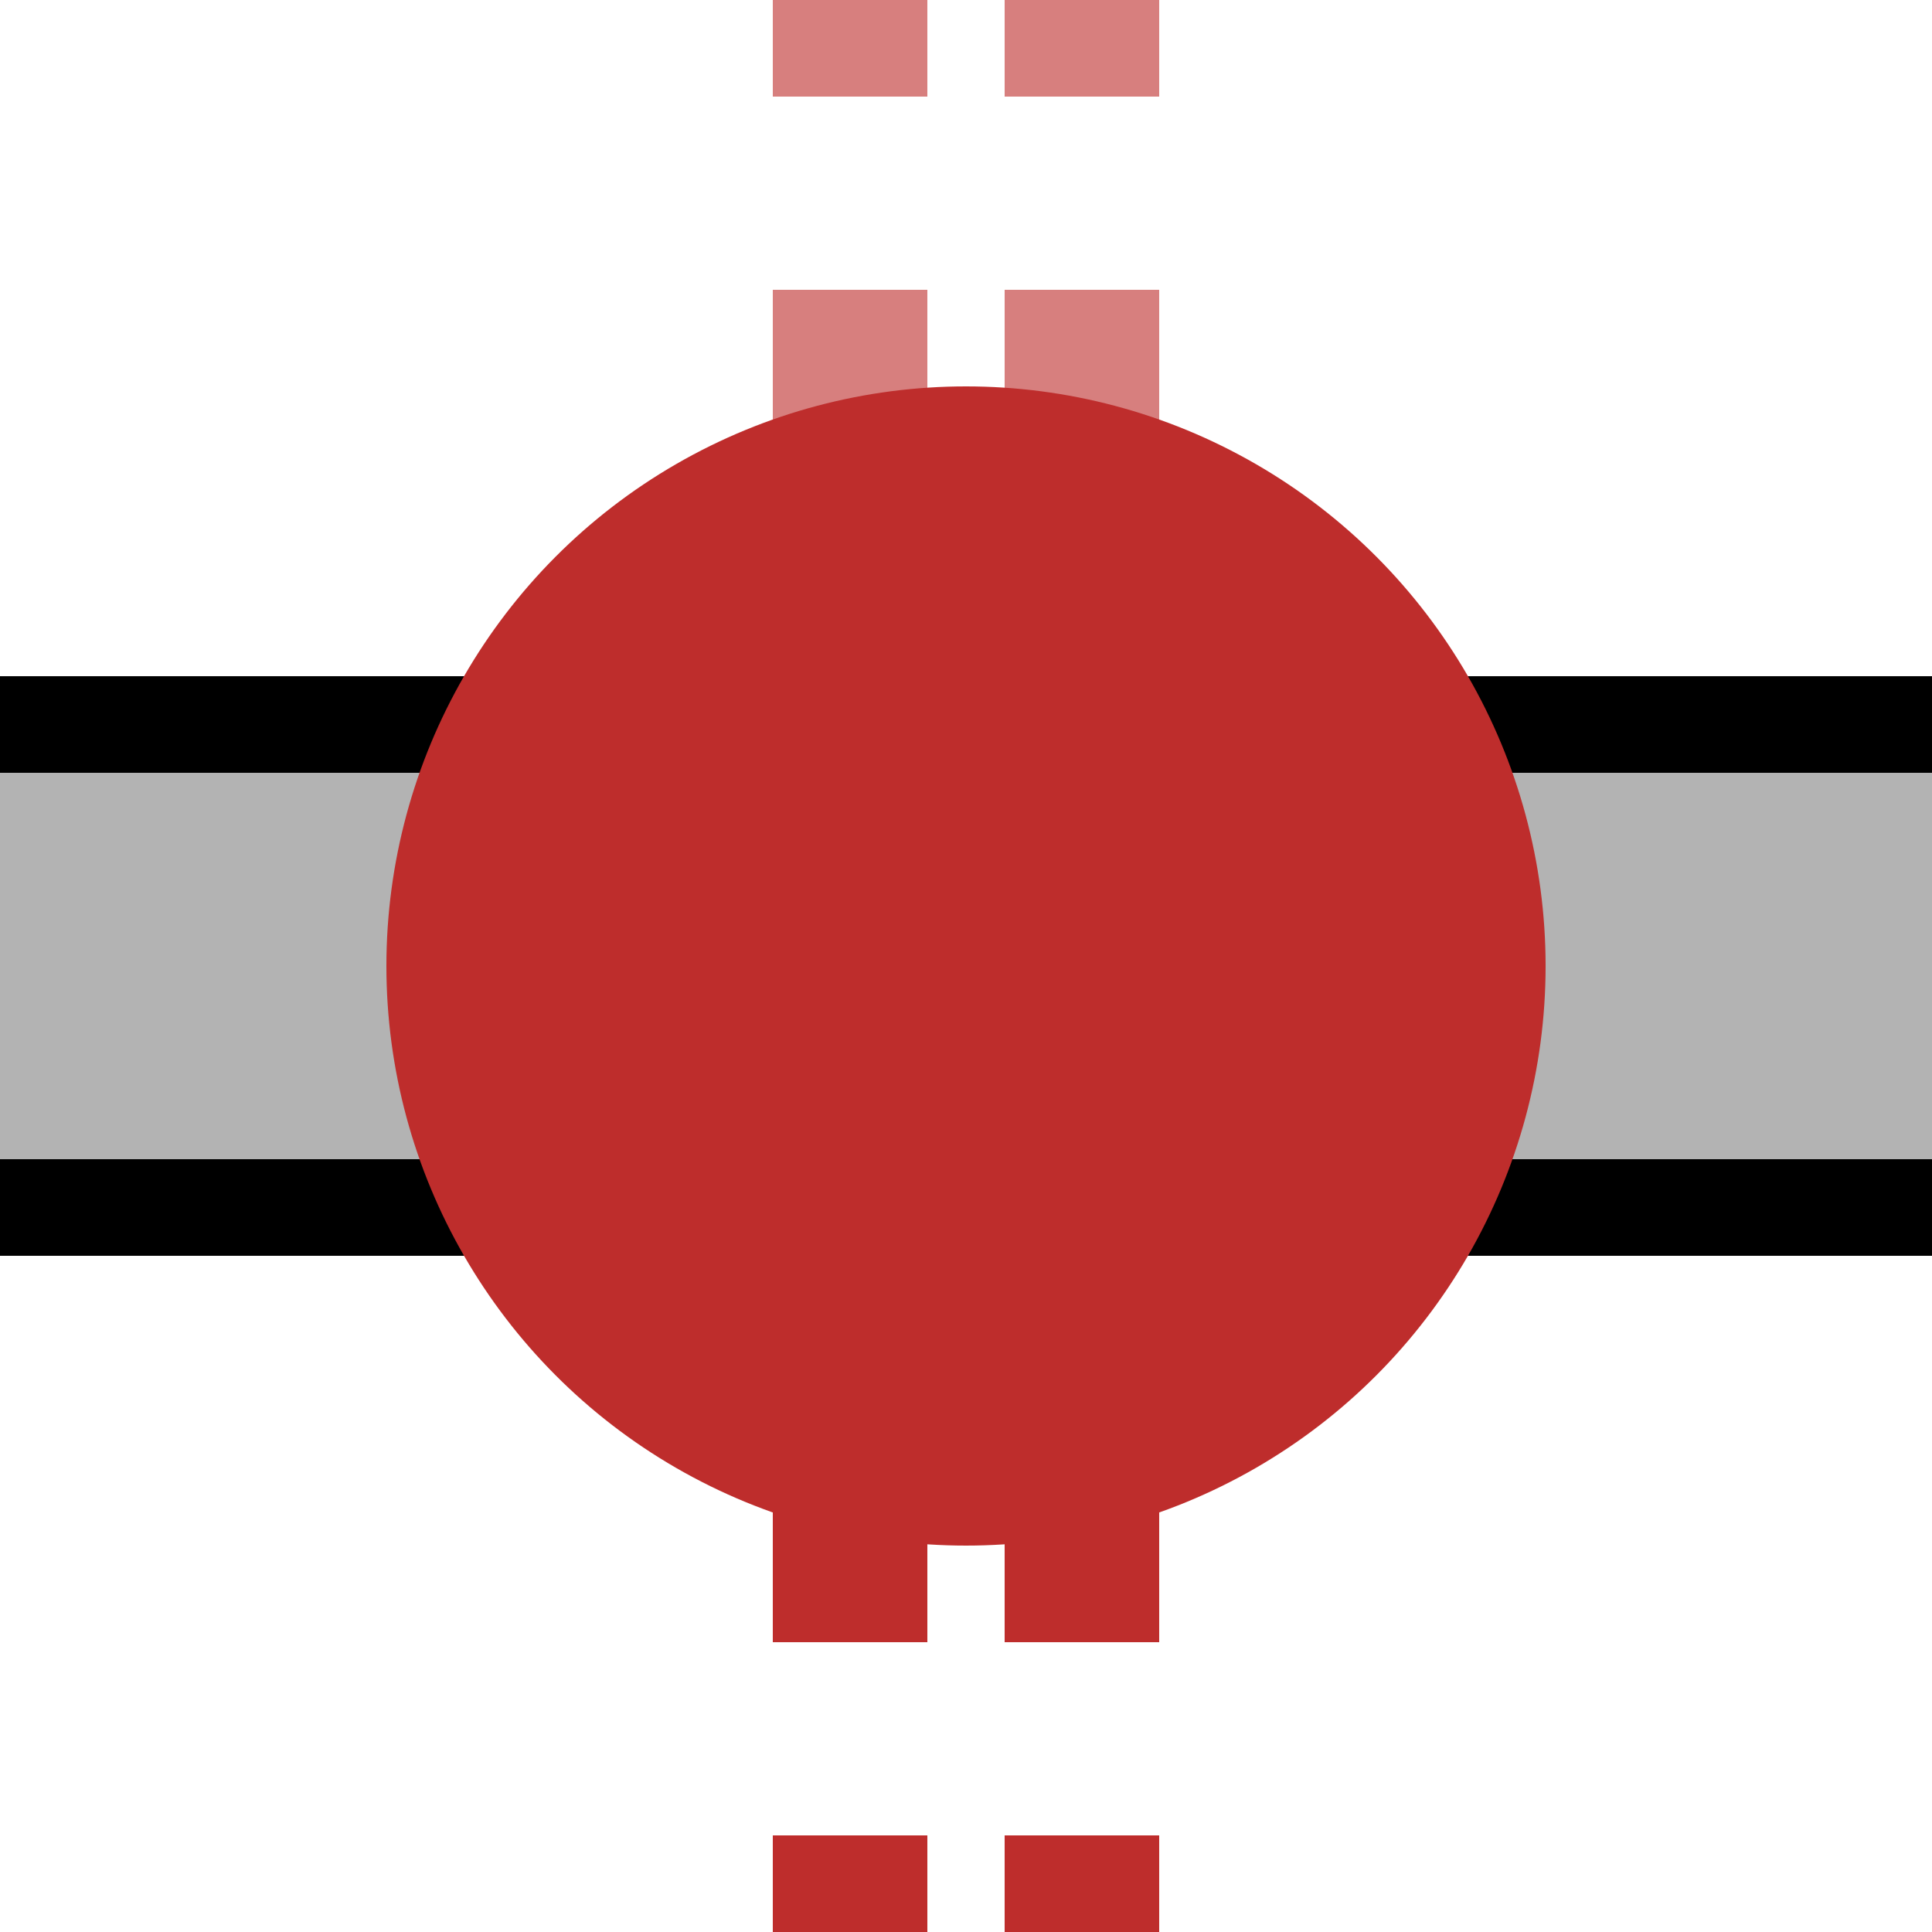 <?xml version="1.0" encoding="UTF-8"?>
<svg xmlns="http://www.w3.org/2000/svg" width="500" height="500">
 <title>tKXBHFxa-M</title>
 <path fill="#B3B3B3" stroke="#000" d="M 0,187.5 H 550 V 312.5 H 0" stroke-width="25"/>
 <g stroke-width="40" stroke-dasharray="50">
  <path stroke="#D77F7E" d="M 220,-25 V 225 m 60,0 V 0"/>
  <path stroke="#BE2D2C" d="M 220,525 V 275 m 60,0 V 500"/>
 </g>
 <circle fill="#BE2D2C" cx="250" cy="250" r="150"/>
</svg>